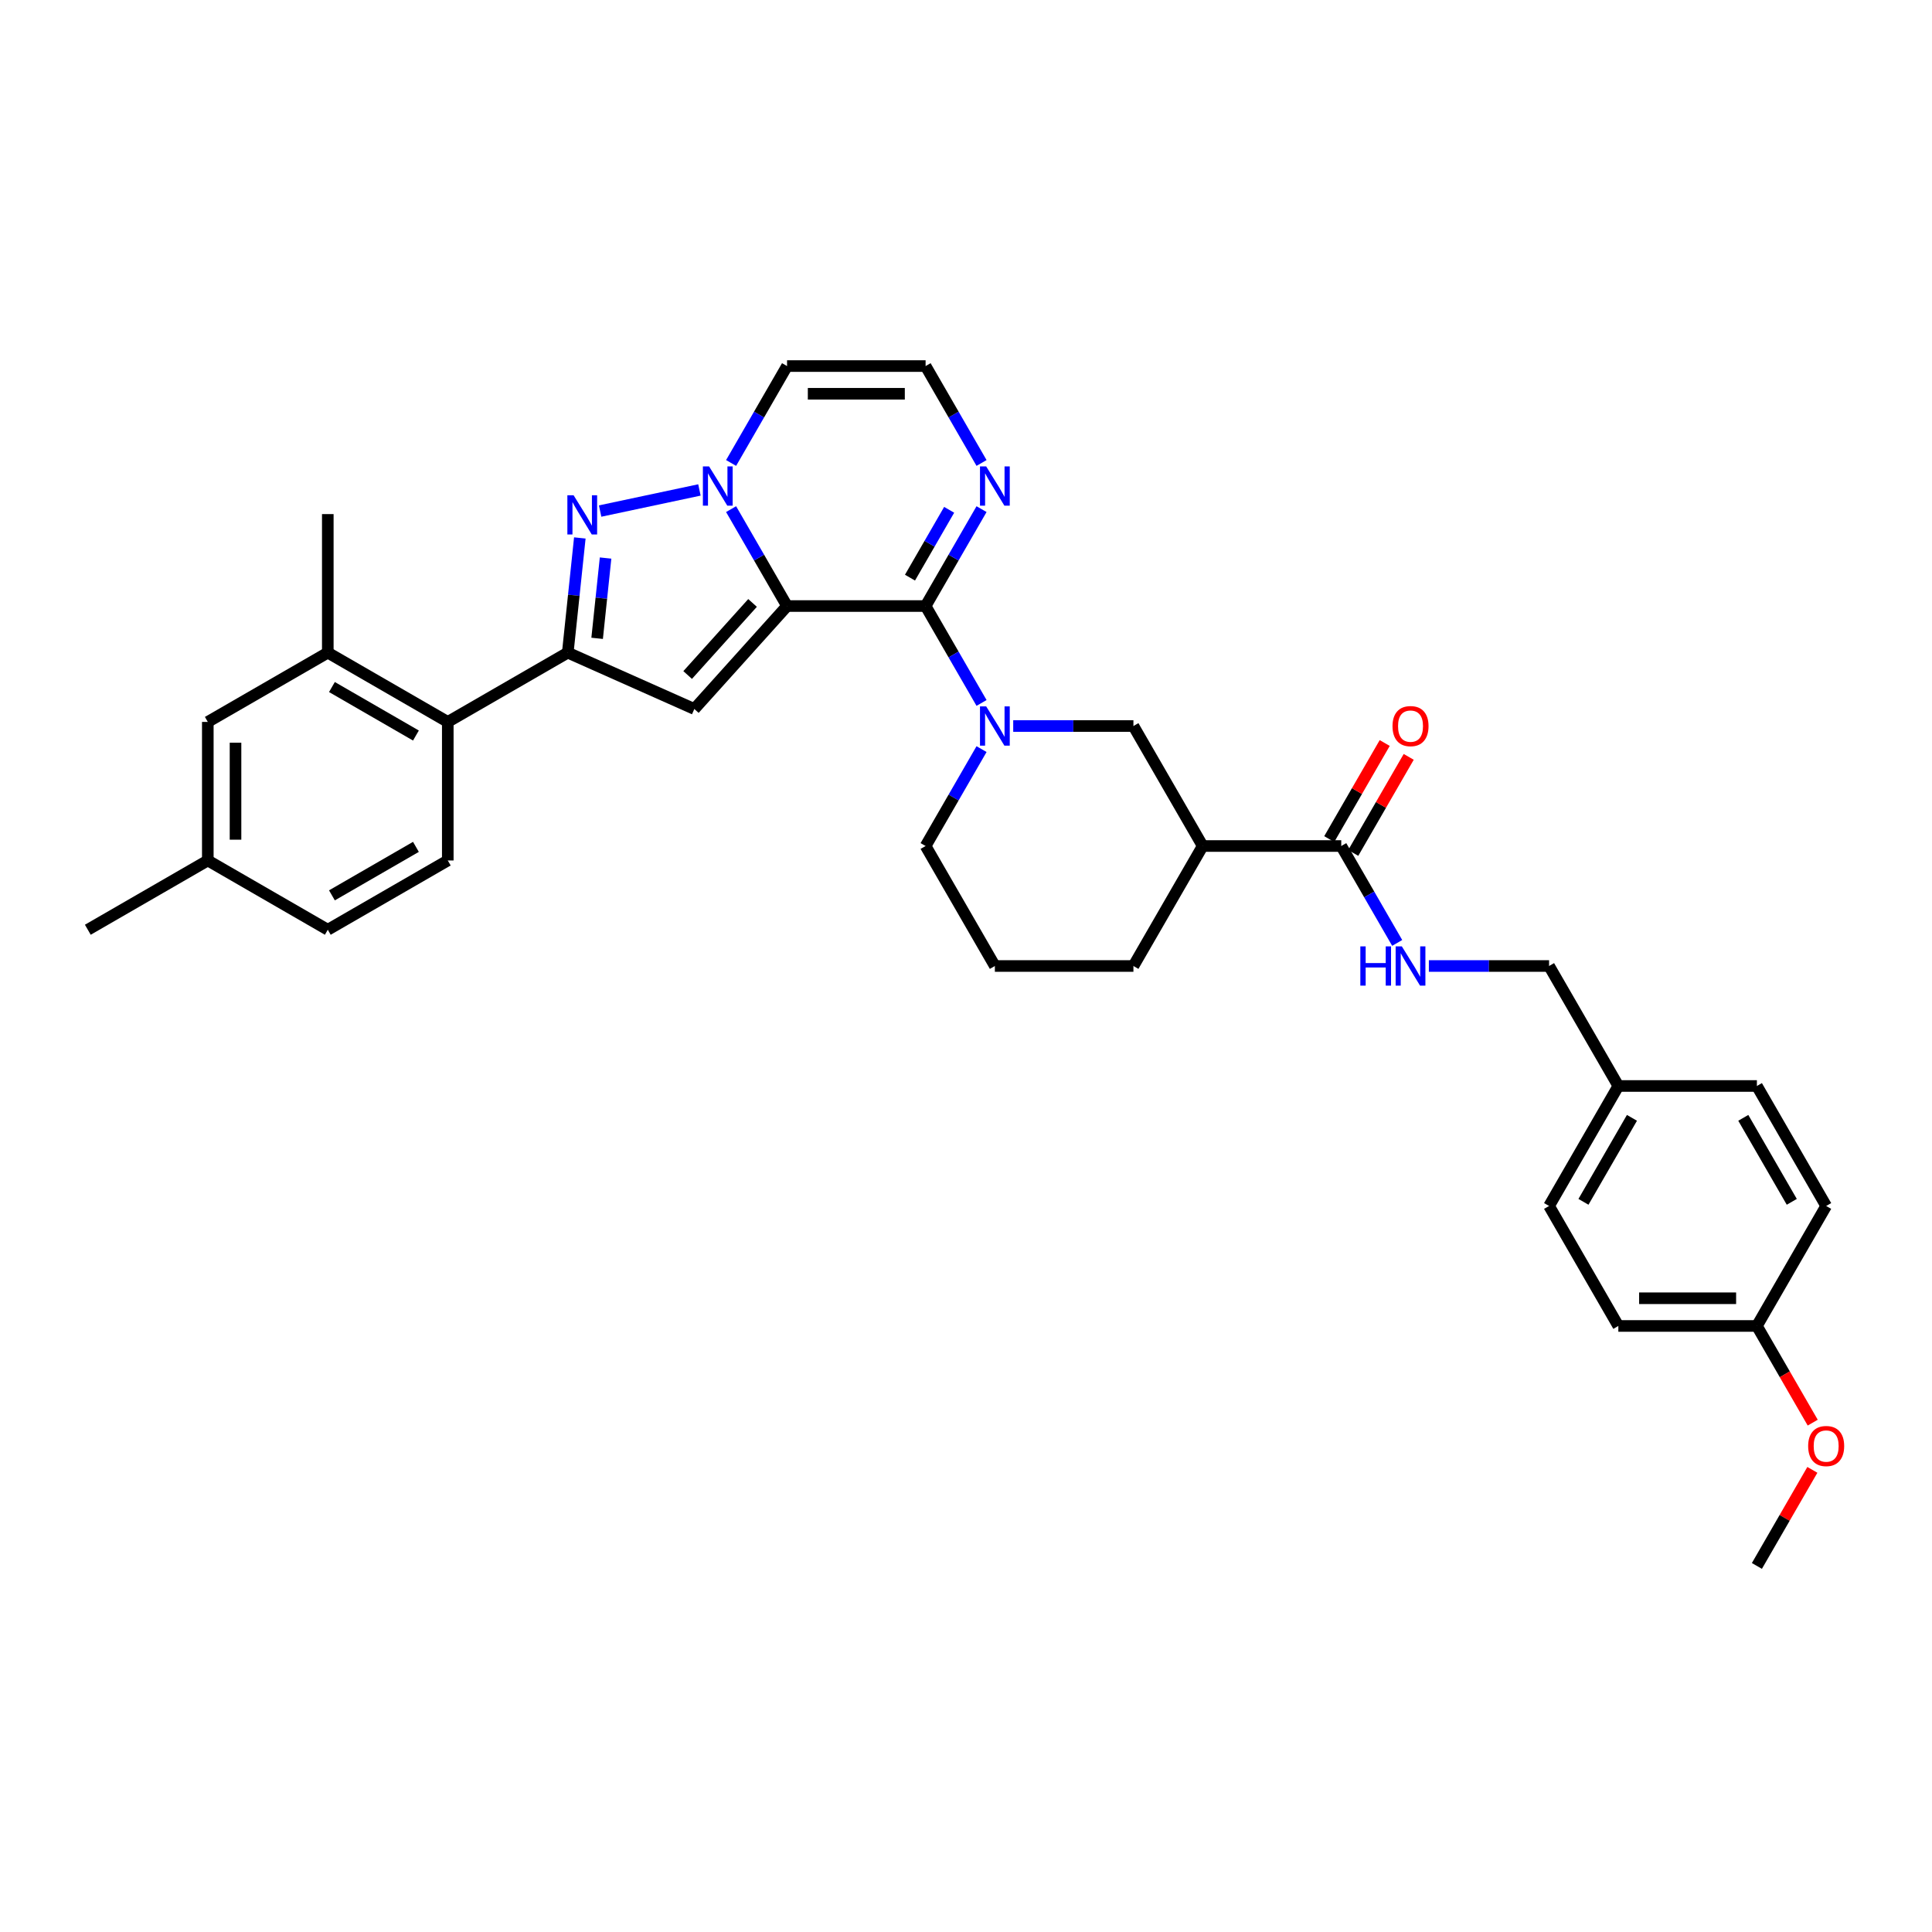 <?xml version='1.0' encoding='iso-8859-1'?>
<svg version='1.1' baseProfile='full'
              xmlns='http://www.w3.org/2000/svg'
                      xmlns:rdkit='http://www.rdkit.org/xml'
                      xmlns:xlink='http://www.w3.org/1999/xlink'
                  xml:space='preserve'
width='1000px' height='1000px' viewBox='0 0 1000 1000'>
<!-- END OF HEADER -->
<rect style='opacity:1.0;fill:#FFFFFF;stroke:none' width='1000' height='1000' x='0' y='0'> </rect>
<path class='bond-0' d='M 407.375,313.684 L 392.895,288.605' style='fill:none;fill-rule:evenodd;stroke:#000000;stroke-width:6px;stroke-linecap:butt;stroke-linejoin:miter;stroke-opacity:1' />
<path class='bond-0' d='M 392.895,288.605 L 378.416,263.526' style='fill:none;fill-rule:evenodd;stroke:#0000FF;stroke-width:6px;stroke-linecap:butt;stroke-linejoin:miter;stroke-opacity:1' />
<path class='bond-1' d='M 407.375,313.684 L 479.088,313.684' style='fill:none;fill-rule:evenodd;stroke:#000000;stroke-width:6px;stroke-linecap:butt;stroke-linejoin:miter;stroke-opacity:1' />
<path class='bond-2' d='M 407.375,313.684 L 359.389,366.977' style='fill:none;fill-rule:evenodd;stroke:#000000;stroke-width:6px;stroke-linecap:butt;stroke-linejoin:miter;stroke-opacity:1' />
<path class='bond-2' d='M 389.518,312.081 L 355.928,349.386' style='fill:none;fill-rule:evenodd;stroke:#000000;stroke-width:6px;stroke-linecap:butt;stroke-linejoin:miter;stroke-opacity:1' />
<path class='bond-3' d='M 362.023,253.597 L 310.624,264.522' style='fill:none;fill-rule:evenodd;stroke:#0000FF;stroke-width:6px;stroke-linecap:butt;stroke-linejoin:miter;stroke-opacity:1' />
<path class='bond-11' d='M 378.416,239.631 L 392.895,214.552' style='fill:none;fill-rule:evenodd;stroke:#0000FF;stroke-width:6px;stroke-linecap:butt;stroke-linejoin:miter;stroke-opacity:1' />
<path class='bond-11' d='M 392.895,214.552 L 407.375,189.473' style='fill:none;fill-rule:evenodd;stroke:#000000;stroke-width:6px;stroke-linecap:butt;stroke-linejoin:miter;stroke-opacity:1' />
<path class='bond-5' d='M 479.088,313.684 L 493.567,338.763' style='fill:none;fill-rule:evenodd;stroke:#000000;stroke-width:6px;stroke-linecap:butt;stroke-linejoin:miter;stroke-opacity:1' />
<path class='bond-5' d='M 493.567,338.763 L 508.046,363.842' style='fill:none;fill-rule:evenodd;stroke:#0000FF;stroke-width:6px;stroke-linecap:butt;stroke-linejoin:miter;stroke-opacity:1' />
<path class='bond-6' d='M 479.088,313.684 L 493.567,288.605' style='fill:none;fill-rule:evenodd;stroke:#000000;stroke-width:6px;stroke-linecap:butt;stroke-linejoin:miter;stroke-opacity:1' />
<path class='bond-6' d='M 493.567,288.605 L 508.046,263.526' style='fill:none;fill-rule:evenodd;stroke:#0000FF;stroke-width:6px;stroke-linecap:butt;stroke-linejoin:miter;stroke-opacity:1' />
<path class='bond-6' d='M 471.01,298.989 L 481.146,281.434' style='fill:none;fill-rule:evenodd;stroke:#000000;stroke-width:6px;stroke-linecap:butt;stroke-linejoin:miter;stroke-opacity:1' />
<path class='bond-6' d='M 481.146,281.434 L 491.281,263.878' style='fill:none;fill-rule:evenodd;stroke:#0000FF;stroke-width:6px;stroke-linecap:butt;stroke-linejoin:miter;stroke-opacity:1' />
<path class='bond-4' d='M 359.389,366.977 L 293.876,337.809' style='fill:none;fill-rule:evenodd;stroke:#000000;stroke-width:6px;stroke-linecap:butt;stroke-linejoin:miter;stroke-opacity:1' />
<path class='bond-34' d='M 300.116,278.436 L 296.996,308.122' style='fill:none;fill-rule:evenodd;stroke:#0000FF;stroke-width:6px;stroke-linecap:butt;stroke-linejoin:miter;stroke-opacity:1' />
<path class='bond-34' d='M 296.996,308.122 L 293.876,337.809' style='fill:none;fill-rule:evenodd;stroke:#000000;stroke-width:6px;stroke-linecap:butt;stroke-linejoin:miter;stroke-opacity:1' />
<path class='bond-34' d='M 313.444,288.841 L 311.26,309.622' style='fill:none;fill-rule:evenodd;stroke:#0000FF;stroke-width:6px;stroke-linecap:butt;stroke-linejoin:miter;stroke-opacity:1' />
<path class='bond-34' d='M 311.26,309.622 L 309.076,330.402' style='fill:none;fill-rule:evenodd;stroke:#000000;stroke-width:6px;stroke-linecap:butt;stroke-linejoin:miter;stroke-opacity:1' />
<path class='bond-8' d='M 293.876,337.809 L 231.771,373.665' style='fill:none;fill-rule:evenodd;stroke:#000000;stroke-width:6px;stroke-linecap:butt;stroke-linejoin:miter;stroke-opacity:1' />
<path class='bond-10' d='M 524.439,375.789 L 555.548,375.789' style='fill:none;fill-rule:evenodd;stroke:#0000FF;stroke-width:6px;stroke-linecap:butt;stroke-linejoin:miter;stroke-opacity:1' />
<path class='bond-10' d='M 555.548,375.789 L 586.657,375.789' style='fill:none;fill-rule:evenodd;stroke:#000000;stroke-width:6px;stroke-linecap:butt;stroke-linejoin:miter;stroke-opacity:1' />
<path class='bond-19' d='M 508.046,387.737 L 493.567,412.816' style='fill:none;fill-rule:evenodd;stroke:#0000FF;stroke-width:6px;stroke-linecap:butt;stroke-linejoin:miter;stroke-opacity:1' />
<path class='bond-19' d='M 493.567,412.816 L 479.088,437.895' style='fill:none;fill-rule:evenodd;stroke:#000000;stroke-width:6px;stroke-linecap:butt;stroke-linejoin:miter;stroke-opacity:1' />
<path class='bond-13' d='M 508.046,239.631 L 493.567,214.552' style='fill:none;fill-rule:evenodd;stroke:#0000FF;stroke-width:6px;stroke-linecap:butt;stroke-linejoin:miter;stroke-opacity:1' />
<path class='bond-13' d='M 493.567,214.552 L 479.088,189.473' style='fill:none;fill-rule:evenodd;stroke:#000000;stroke-width:6px;stroke-linecap:butt;stroke-linejoin:miter;stroke-opacity:1' />
<path class='bond-7' d='M 622.514,437.895 L 586.657,375.789' style='fill:none;fill-rule:evenodd;stroke:#000000;stroke-width:6px;stroke-linecap:butt;stroke-linejoin:miter;stroke-opacity:1' />
<path class='bond-9' d='M 622.514,437.895 L 694.227,437.895' style='fill:none;fill-rule:evenodd;stroke:#000000;stroke-width:6px;stroke-linecap:butt;stroke-linejoin:miter;stroke-opacity:1' />
<path class='bond-36' d='M 622.514,437.895 L 586.657,500' style='fill:none;fill-rule:evenodd;stroke:#000000;stroke-width:6px;stroke-linecap:butt;stroke-linejoin:miter;stroke-opacity:1' />
<path class='bond-12' d='M 231.771,373.665 L 169.665,337.809' style='fill:none;fill-rule:evenodd;stroke:#000000;stroke-width:6px;stroke-linecap:butt;stroke-linejoin:miter;stroke-opacity:1' />
<path class='bond-12' d='M 215.284,380.708 L 171.81,355.608' style='fill:none;fill-rule:evenodd;stroke:#000000;stroke-width:6px;stroke-linecap:butt;stroke-linejoin:miter;stroke-opacity:1' />
<path class='bond-15' d='M 231.771,373.665 L 231.771,445.378' style='fill:none;fill-rule:evenodd;stroke:#000000;stroke-width:6px;stroke-linecap:butt;stroke-linejoin:miter;stroke-opacity:1' />
<path class='bond-14' d='M 694.227,437.895 L 708.706,462.974' style='fill:none;fill-rule:evenodd;stroke:#000000;stroke-width:6px;stroke-linecap:butt;stroke-linejoin:miter;stroke-opacity:1' />
<path class='bond-14' d='M 708.706,462.974 L 723.186,488.053' style='fill:none;fill-rule:evenodd;stroke:#0000FF;stroke-width:6px;stroke-linecap:butt;stroke-linejoin:miter;stroke-opacity:1' />
<path class='bond-17' d='M 700.437,441.48 L 714.793,416.616' style='fill:none;fill-rule:evenodd;stroke:#000000;stroke-width:6px;stroke-linecap:butt;stroke-linejoin:miter;stroke-opacity:1' />
<path class='bond-17' d='M 714.793,416.616 L 729.148,391.753' style='fill:none;fill-rule:evenodd;stroke:#FF0000;stroke-width:6px;stroke-linecap:butt;stroke-linejoin:miter;stroke-opacity:1' />
<path class='bond-17' d='M 688.016,434.309 L 702.372,409.445' style='fill:none;fill-rule:evenodd;stroke:#000000;stroke-width:6px;stroke-linecap:butt;stroke-linejoin:miter;stroke-opacity:1' />
<path class='bond-17' d='M 702.372,409.445 L 716.727,384.581' style='fill:none;fill-rule:evenodd;stroke:#FF0000;stroke-width:6px;stroke-linecap:butt;stroke-linejoin:miter;stroke-opacity:1' />
<path class='bond-35' d='M 407.375,189.473 L 479.088,189.473' style='fill:none;fill-rule:evenodd;stroke:#000000;stroke-width:6px;stroke-linecap:butt;stroke-linejoin:miter;stroke-opacity:1' />
<path class='bond-35' d='M 418.132,203.816 L 468.331,203.816' style='fill:none;fill-rule:evenodd;stroke:#000000;stroke-width:6px;stroke-linecap:butt;stroke-linejoin:miter;stroke-opacity:1' />
<path class='bond-16' d='M 169.665,337.809 L 107.56,373.665' style='fill:none;fill-rule:evenodd;stroke:#000000;stroke-width:6px;stroke-linecap:butt;stroke-linejoin:miter;stroke-opacity:1' />
<path class='bond-30' d='M 169.665,337.809 L 169.665,266.096' style='fill:none;fill-rule:evenodd;stroke:#000000;stroke-width:6px;stroke-linecap:butt;stroke-linejoin:miter;stroke-opacity:1' />
<path class='bond-18' d='M 739.578,500 L 770.687,500' style='fill:none;fill-rule:evenodd;stroke:#0000FF;stroke-width:6px;stroke-linecap:butt;stroke-linejoin:miter;stroke-opacity:1' />
<path class='bond-18' d='M 770.687,500 L 801.797,500' style='fill:none;fill-rule:evenodd;stroke:#000000;stroke-width:6px;stroke-linecap:butt;stroke-linejoin:miter;stroke-opacity:1' />
<path class='bond-20' d='M 231.771,445.378 L 169.665,481.235' style='fill:none;fill-rule:evenodd;stroke:#000000;stroke-width:6px;stroke-linecap:butt;stroke-linejoin:miter;stroke-opacity:1' />
<path class='bond-20' d='M 215.284,438.336 L 171.81,463.435' style='fill:none;fill-rule:evenodd;stroke:#000000;stroke-width:6px;stroke-linecap:butt;stroke-linejoin:miter;stroke-opacity:1' />
<path class='bond-37' d='M 107.56,373.665 L 107.56,445.378' style='fill:none;fill-rule:evenodd;stroke:#000000;stroke-width:6px;stroke-linecap:butt;stroke-linejoin:miter;stroke-opacity:1' />
<path class='bond-37' d='M 121.903,384.422 L 121.903,434.621' style='fill:none;fill-rule:evenodd;stroke:#000000;stroke-width:6px;stroke-linecap:butt;stroke-linejoin:miter;stroke-opacity:1' />
<path class='bond-22' d='M 801.797,500 L 837.653,562.105' style='fill:none;fill-rule:evenodd;stroke:#000000;stroke-width:6px;stroke-linecap:butt;stroke-linejoin:miter;stroke-opacity:1' />
<path class='bond-31' d='M 479.088,437.895 L 514.944,500' style='fill:none;fill-rule:evenodd;stroke:#000000;stroke-width:6px;stroke-linecap:butt;stroke-linejoin:miter;stroke-opacity:1' />
<path class='bond-21' d='M 169.665,481.235 L 107.56,445.378' style='fill:none;fill-rule:evenodd;stroke:#000000;stroke-width:6px;stroke-linecap:butt;stroke-linejoin:miter;stroke-opacity:1' />
<path class='bond-32' d='M 107.56,445.378 L 45.455,481.235' style='fill:none;fill-rule:evenodd;stroke:#000000;stroke-width:6px;stroke-linecap:butt;stroke-linejoin:miter;stroke-opacity:1' />
<path class='bond-25' d='M 837.653,562.105 L 909.366,562.105' style='fill:none;fill-rule:evenodd;stroke:#000000;stroke-width:6px;stroke-linecap:butt;stroke-linejoin:miter;stroke-opacity:1' />
<path class='bond-26' d='M 837.653,562.105 L 801.797,624.211' style='fill:none;fill-rule:evenodd;stroke:#000000;stroke-width:6px;stroke-linecap:butt;stroke-linejoin:miter;stroke-opacity:1' />
<path class='bond-26' d='M 844.696,578.592 L 819.596,622.066' style='fill:none;fill-rule:evenodd;stroke:#000000;stroke-width:6px;stroke-linecap:butt;stroke-linejoin:miter;stroke-opacity:1' />
<path class='bond-23' d='M 909.366,686.316 L 837.653,686.316' style='fill:none;fill-rule:evenodd;stroke:#000000;stroke-width:6px;stroke-linecap:butt;stroke-linejoin:miter;stroke-opacity:1' />
<path class='bond-23' d='M 898.609,671.973 L 848.41,671.973' style='fill:none;fill-rule:evenodd;stroke:#000000;stroke-width:6px;stroke-linecap:butt;stroke-linejoin:miter;stroke-opacity:1' />
<path class='bond-29' d='M 909.366,686.316 L 923.812,711.338' style='fill:none;fill-rule:evenodd;stroke:#000000;stroke-width:6px;stroke-linecap:butt;stroke-linejoin:miter;stroke-opacity:1' />
<path class='bond-29' d='M 923.812,711.338 L 938.259,736.359' style='fill:none;fill-rule:evenodd;stroke:#FF0000;stroke-width:6px;stroke-linecap:butt;stroke-linejoin:miter;stroke-opacity:1' />
<path class='bond-38' d='M 909.366,686.316 L 945.223,624.211' style='fill:none;fill-rule:evenodd;stroke:#000000;stroke-width:6px;stroke-linecap:butt;stroke-linejoin:miter;stroke-opacity:1' />
<path class='bond-24' d='M 586.657,500 L 514.944,500' style='fill:none;fill-rule:evenodd;stroke:#000000;stroke-width:6px;stroke-linecap:butt;stroke-linejoin:miter;stroke-opacity:1' />
<path class='bond-27' d='M 909.366,562.105 L 945.223,624.211' style='fill:none;fill-rule:evenodd;stroke:#000000;stroke-width:6px;stroke-linecap:butt;stroke-linejoin:miter;stroke-opacity:1' />
<path class='bond-27' d='M 902.324,578.592 L 927.423,622.066' style='fill:none;fill-rule:evenodd;stroke:#000000;stroke-width:6px;stroke-linecap:butt;stroke-linejoin:miter;stroke-opacity:1' />
<path class='bond-28' d='M 801.797,624.211 L 837.653,686.316' style='fill:none;fill-rule:evenodd;stroke:#000000;stroke-width:6px;stroke-linecap:butt;stroke-linejoin:miter;stroke-opacity:1' />
<path class='bond-33' d='M 938.076,760.799 L 923.721,785.663' style='fill:none;fill-rule:evenodd;stroke:#FF0000;stroke-width:6px;stroke-linecap:butt;stroke-linejoin:miter;stroke-opacity:1' />
<path class='bond-33' d='M 923.721,785.663 L 909.366,810.527' style='fill:none;fill-rule:evenodd;stroke:#000000;stroke-width:6px;stroke-linecap:butt;stroke-linejoin:miter;stroke-opacity:1' />
<path  class='atom-1' d='M 367.029 241.424
L 373.684 252.181
Q 374.344 253.242, 375.405 255.164
Q 376.466 257.086, 376.524 257.201
L 376.524 241.424
L 379.22 241.424
L 379.22 261.733
L 376.438 261.733
L 369.295 249.972
Q 368.463 248.595, 367.574 247.018
Q 366.713 245.44, 366.455 244.952
L 366.455 261.733
L 363.816 261.733
L 363.816 241.424
L 367.029 241.424
' fill='#0000FF'/>
<path  class='atom-4' d='M 296.883 256.334
L 303.538 267.091
Q 304.198 268.152, 305.259 270.074
Q 306.32 271.996, 306.378 272.111
L 306.378 256.334
L 309.074 256.334
L 309.074 276.643
L 306.292 276.643
L 299.149 264.882
Q 298.317 263.505, 297.428 261.928
Q 296.567 260.35, 296.309 259.862
L 296.309 276.643
L 293.67 276.643
L 293.67 256.334
L 296.883 256.334
' fill='#0000FF'/>
<path  class='atom-6' d='M 510.455 365.635
L 517.11 376.392
Q 517.77 377.453, 518.831 379.375
Q 519.892 381.297, 519.95 381.412
L 519.95 365.635
L 522.646 365.635
L 522.646 385.944
L 519.864 385.944
L 512.721 374.183
Q 511.889 372.806, 511 371.228
Q 510.139 369.651, 509.881 369.163
L 509.881 385.944
L 507.242 385.944
L 507.242 365.635
L 510.455 365.635
' fill='#0000FF'/>
<path  class='atom-7' d='M 510.455 241.424
L 517.11 252.181
Q 517.77 253.242, 518.831 255.164
Q 519.892 257.086, 519.95 257.201
L 519.95 241.424
L 522.646 241.424
L 522.646 261.733
L 519.864 261.733
L 512.721 249.972
Q 511.889 248.595, 511 247.018
Q 510.139 245.44, 509.881 244.952
L 509.881 261.733
L 507.242 261.733
L 507.242 241.424
L 510.455 241.424
' fill='#0000FF'/>
<path  class='atom-15' d='M 704.109 489.845
L 706.863 489.845
L 706.863 498.48
L 717.247 498.48
L 717.247 489.845
L 720.001 489.845
L 720.001 510.155
L 717.247 510.155
L 717.247 500.775
L 706.863 500.775
L 706.863 510.155
L 704.109 510.155
L 704.109 489.845
' fill='#0000FF'/>
<path  class='atom-15' d='M 725.594 489.845
L 732.249 500.602
Q 732.909 501.664, 733.97 503.586
Q 735.032 505.508, 735.089 505.622
L 735.089 489.845
L 737.785 489.845
L 737.785 510.155
L 735.003 510.155
L 727.86 498.394
Q 727.029 497.017, 726.139 495.439
Q 725.279 493.861, 725.021 493.374
L 725.021 510.155
L 722.381 510.155
L 722.381 489.845
L 725.594 489.845
' fill='#0000FF'/>
<path  class='atom-18' d='M 720.761 375.847
Q 720.761 370.97, 723.17 368.245
Q 725.58 365.52, 730.083 365.52
Q 734.587 365.52, 736.997 368.245
Q 739.406 370.97, 739.406 375.847
Q 739.406 380.781, 736.968 383.592
Q 734.53 386.374, 730.083 386.374
Q 725.609 386.374, 723.17 383.592
Q 720.761 380.809, 720.761 375.847
M 730.083 384.079
Q 733.181 384.079, 734.845 382.014
Q 736.538 379.92, 736.538 375.847
Q 736.538 371.859, 734.845 369.851
Q 733.181 367.815, 730.083 367.815
Q 726.985 367.815, 725.293 369.823
Q 723.629 371.831, 723.629 375.847
Q 723.629 379.949, 725.293 382.014
Q 726.985 384.079, 730.083 384.079
' fill='#FF0000'/>
<path  class='atom-30' d='M 935.9 748.479
Q 935.9 743.602, 938.31 740.877
Q 940.719 738.152, 945.223 738.152
Q 949.726 738.152, 952.136 740.877
Q 954.545 743.602, 954.545 748.479
Q 954.545 753.413, 952.107 756.224
Q 949.669 759.006, 945.223 759.006
Q 940.748 759.006, 938.31 756.224
Q 935.9 753.441, 935.9 748.479
M 945.223 756.711
Q 948.321 756.711, 949.985 754.646
Q 951.677 752.552, 951.677 748.479
Q 951.677 744.492, 949.985 742.484
Q 948.321 740.447, 945.223 740.447
Q 942.125 740.447, 940.432 742.455
Q 938.769 744.463, 938.769 748.479
Q 938.769 752.581, 940.432 754.646
Q 942.125 756.711, 945.223 756.711
' fill='#FF0000'/>
</svg>
